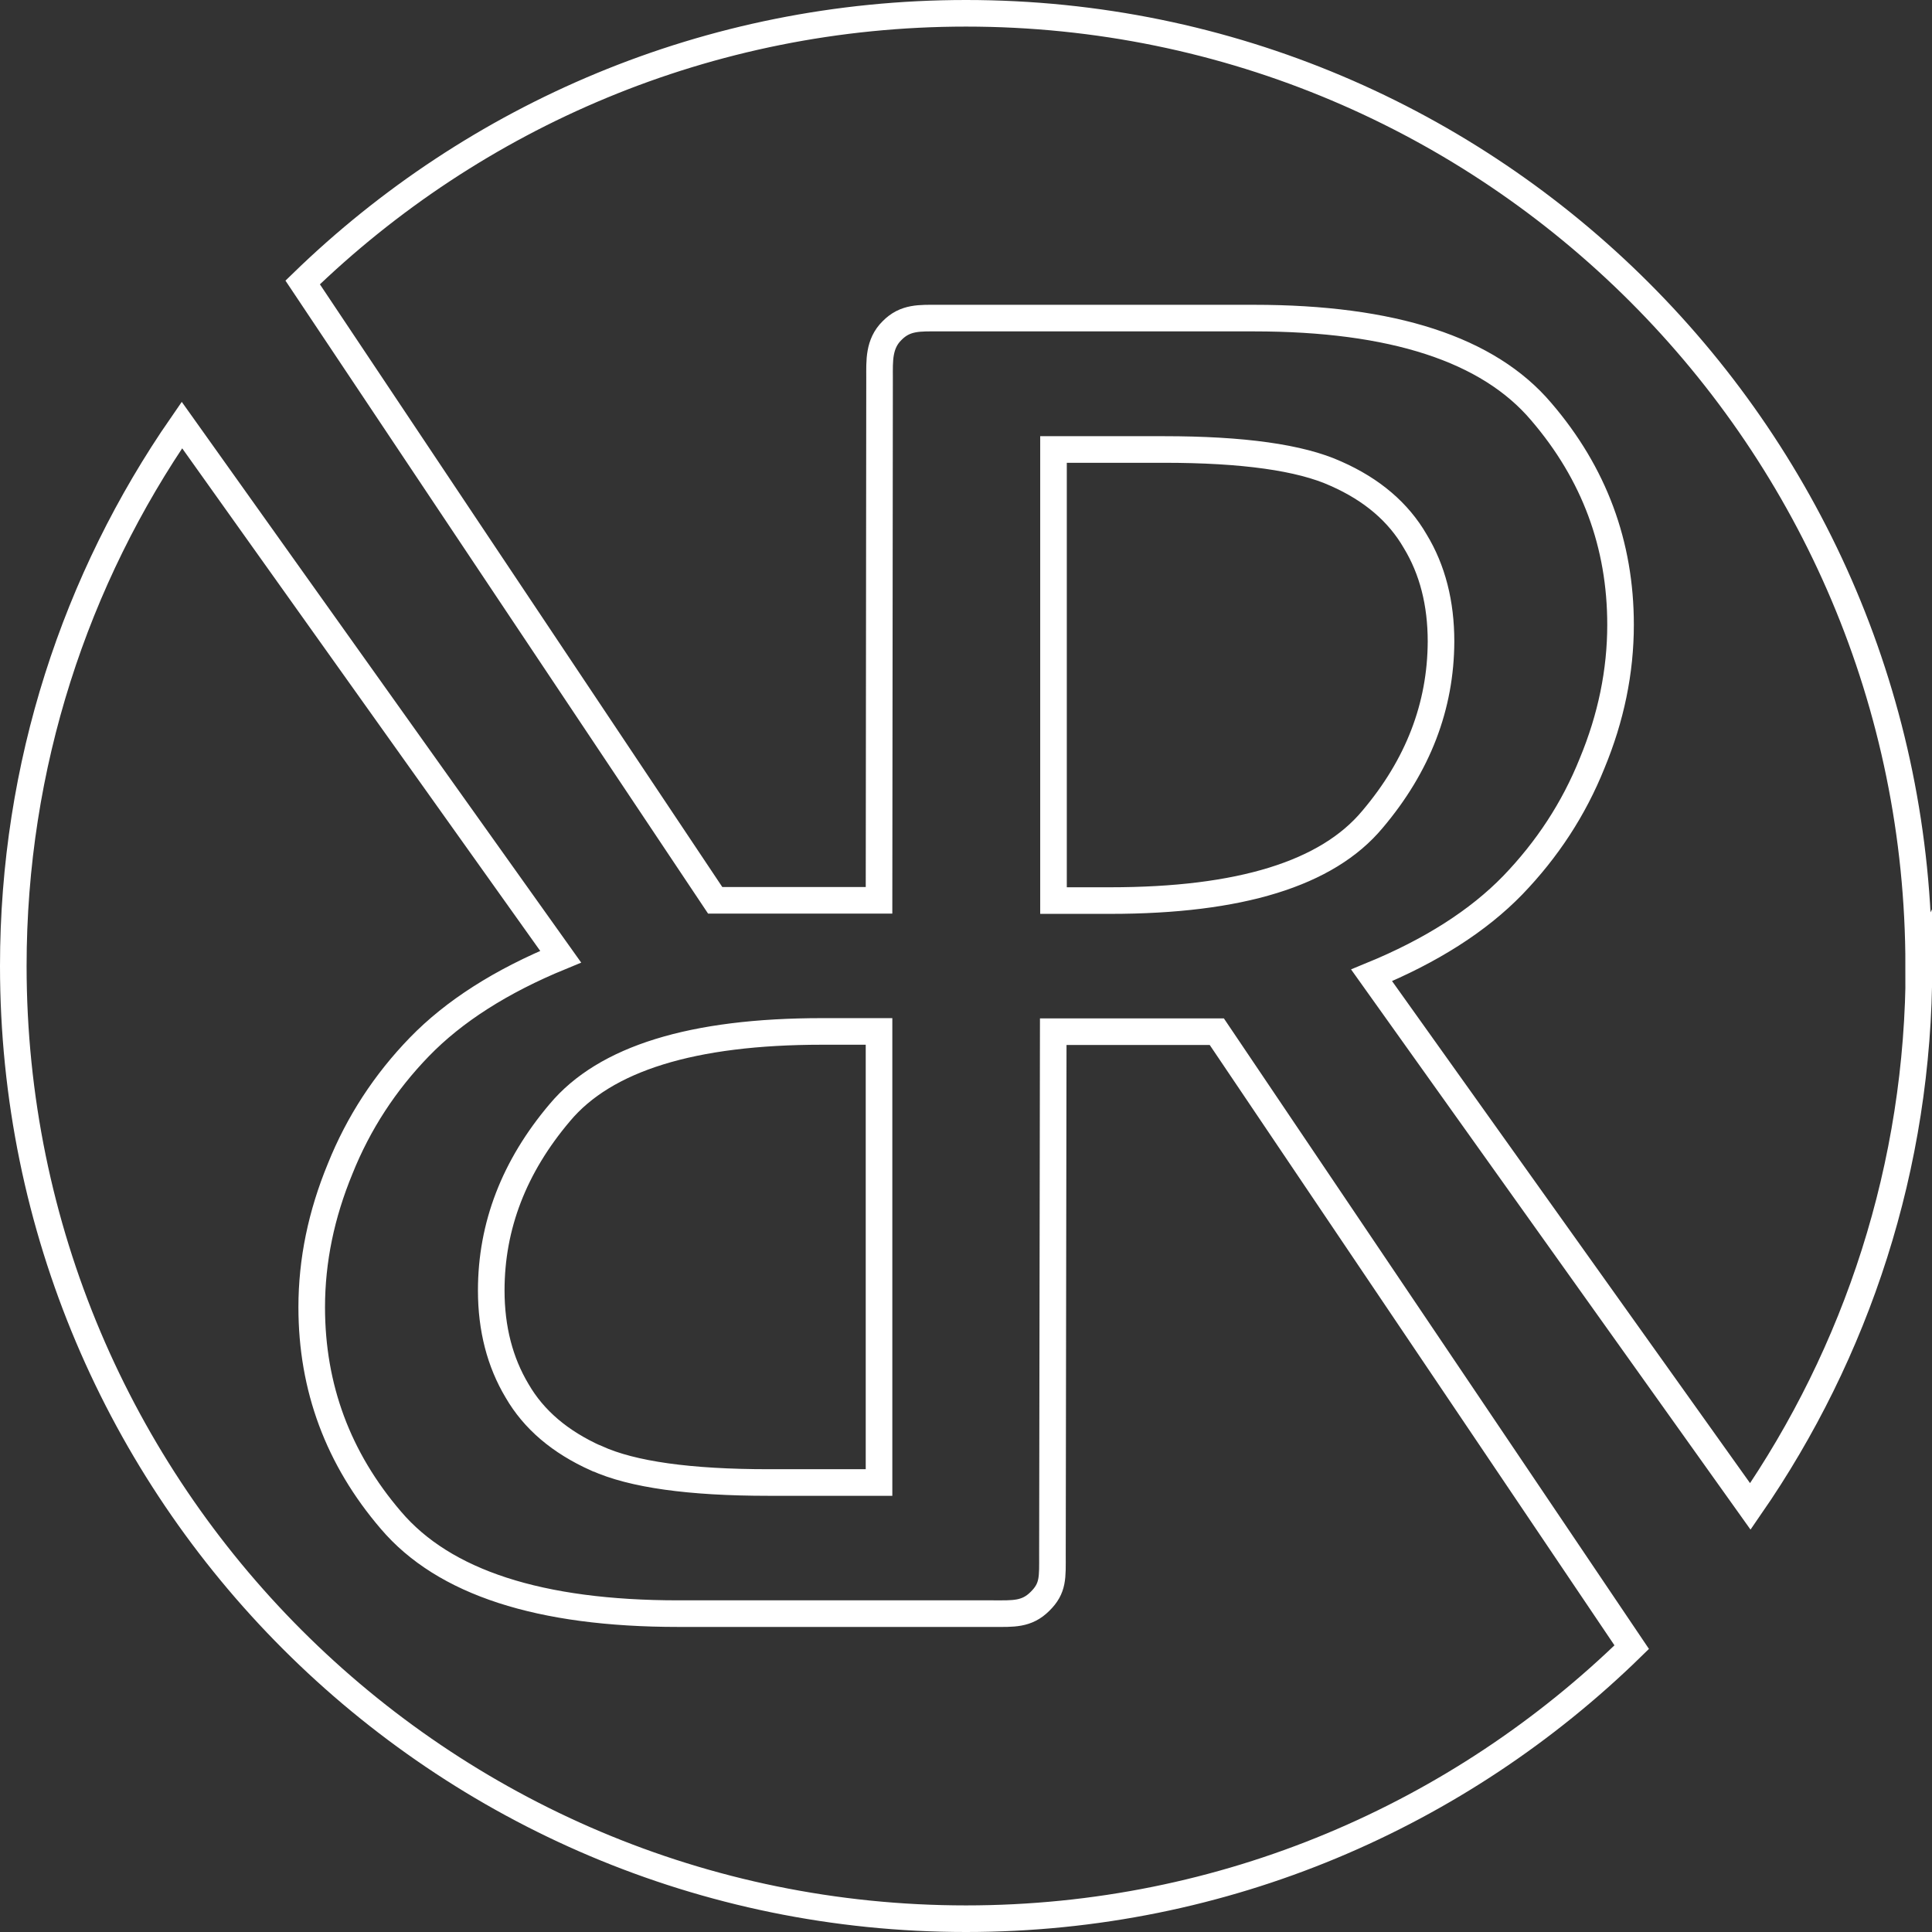 <?xml version="1.0" encoding="UTF-8"?>
<svg xmlns="http://www.w3.org/2000/svg" xmlns:xlink="http://www.w3.org/1999/xlink" id="Laag_1" viewBox="0 0 72.64 72.64">
  <rect x="0" y="0" width="72.64" height="72.64" fill="#333333" stroke="none"/>
  <defs>
    <style>.cls-1{clip-path:url(#clippath);}.cls-2{stroke-width:0px;}.cls-2,.cls-3{fill:none;}.cls-3{stroke:#fff;stroke-miterlimit:10;}</style>
    <clipPath id="clippath">
      <rect class="cls-2" width="72.64" height="72.64"></rect>
    </clipPath>
  </defs>
  <g class="cls-1">
    <path class="cls-3" d="M6.84,15.98C2.84,21.76.5,28.77.5,36.32c0,19.78,16.04,35.82,35.82,35.82,9.74,0,18.57-3.9,25.03-10.21l-15.6-23.14h-6.15l-.03,19.66c0,.86.04,1.26-.47,1.76-.5.5-1.01.46-1.76.46h-11.84c-5.21,0-8.81-1.17-10.8-3.51-1.99-2.32-2.98-4.99-2.98-8.01,0-1.76.36-3.49,1.07-5.21.69-1.72,1.69-3.25,2.98-4.58,1.3-1.34,3.07-2.47,5.31-3.39L6.84,15.98ZM41.74,33.86c4.88,0,8.16-1.01,9.86-3.05,1.72-2.03,2.57-4.26,2.58-6.69,0-1.44-.32-2.7-.97-3.77-.63-1.09-1.62-1.94-2.98-2.54-1.34-.61-3.5-.91-6.47-.91h-4.15v16.96h2.14ZM22.43,54.83c1.34.61,3.5.91,6.47.91h4.15v-16.96h-2.14c-4.88,0-8.16,1.02-9.86,3.05-1.72,2.03-2.58,4.26-2.58,6.69,0,1.44.33,2.7.97,3.77.63,1.09,1.62,1.93,2.98,2.54ZM72.14,36.32C72.14,16.54,56.1.5,36.32.5c-9.7,0-18.49,3.86-24.94,10.12l15.51,23.23h6.16l.02-19.66c0-.61-.04-1.26.47-1.76.5-.51,1.04-.47,1.77-.47h11.84c5.21,0,8.81,1.17,10.8,3.52,1.99,2.32,2.98,4.99,2.98,8.01,0,1.76-.36,3.5-1.07,5.21-.69,1.72-1.69,3.24-2.98,4.58-1.3,1.34-3.07,2.47-5.31,3.39l14.24,19.97c3.99-5.78,6.34-12.78,6.34-20.34Z"></path>
  </g>
</svg>
